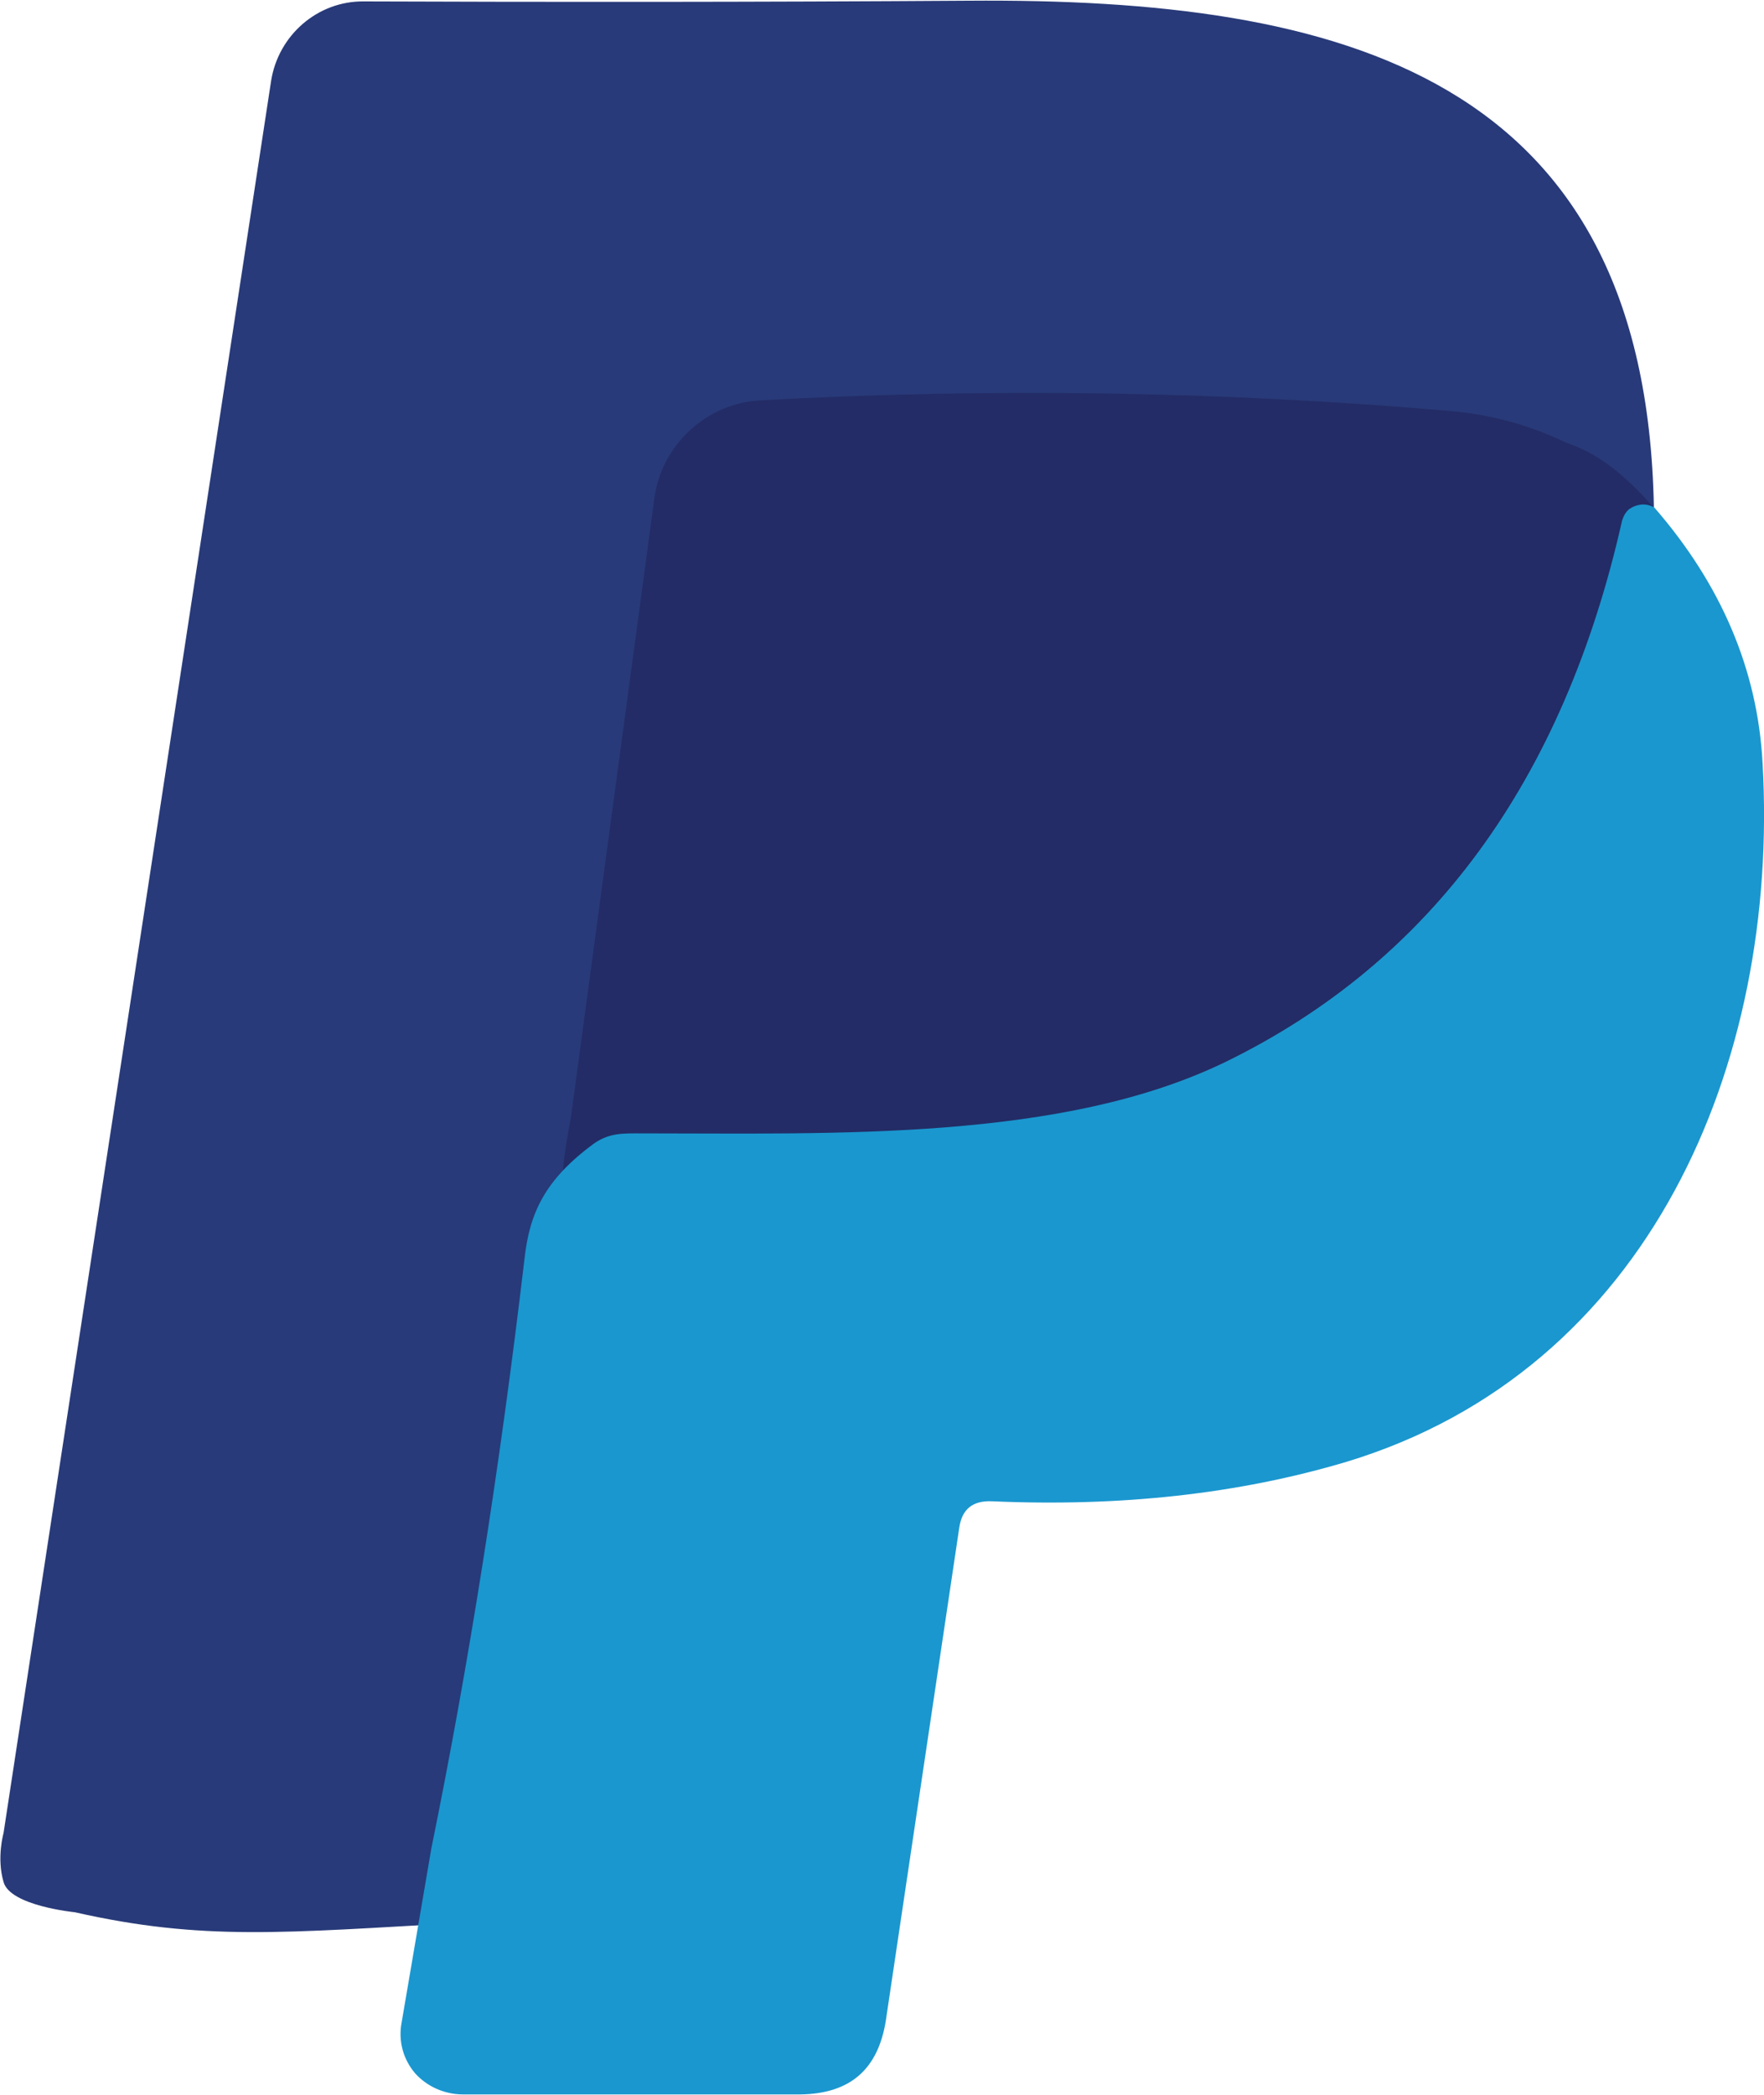 <svg xmlns="http://www.w3.org/2000/svg" id="Capa_1" data-name="Capa 1" viewBox="0 0 24.99 29.67"><defs><style>      .cls-1 {        fill: #1a97cf;      }      .cls-2 {        fill: #283a79;      }      .cls-3 {        fill: #232c66;      }    </style></defs><g id="g1019"><path id="path34-1" class="cls-2" d="M23.43,7.18l-.27.13c-.17.09-.38.1-.55,0-.52-.24-1.08-.39-1.65-.45-3.25-.28-6.52-.33-9.77-.15-.77.04-1.4.63-1.5,1.39l-1.17,8.68c-.03.19.1.37.29.4.1.02.21,0,.3-.04-.76.52-1.18,1.09-1.25,1.74-.32,2.8-.76,5.58-1.32,8.35-2.51.14-3.67.26-5.48-.15,0,0-.92-.09-1.01-.43-.1-.34,0-.69,0-.69L3.84,1.15C3.94.5,4.5.01,5.16.02c2.66.01,5.51.01,8.56-.01,5.28-.04,9.6,1.05,9.71,7.18Z"></path><path id="path36-4" class="cls-3" d="M23.43,7.18c-.11-.05-.24-.04-.34.03-.05.04-.09.1-.1.16-.84,3.69-2.71,6.25-5.62,7.67-2.43,1.18-5.85,1.03-8.67,1.05-.09.05-.55.82-.65.8-.19-.03.03-.96.05-1.15l1.17-8.68c.1-.76.74-1.35,1.5-1.39,3.26-.18,6.52-.13,9.77.15.58.05,1.13.2,1.65.45.41.14.77.39,1.24.92Z"></path><path id="path42-1" class="cls-1" d="M23.43,7.18c.95,1.09,1.47,2.3,1.54,3.63.24,4.27-1.61,8.59-5.89,9.89-1.54.46-3.22.64-5.03.56-.27-.01-.42.11-.46.37l-1.04,6.98c-.11.7-.51,1.04-1.21,1.05h-4.78c-.26,0-.51-.11-.68-.3-.17-.2-.24-.46-.19-.72l.42-2.46c.53-2.6.97-5.38,1.32-8.35.07-.64.28-1.12.99-1.64.22-.15.41-.14.68-.14,2.74,0,5.95.11,8.26-1.01,2.91-1.42,4.79-3.98,5.62-7.67.02-.06.05-.12.1-.16.1-.07.23-.09.34-.03h0Z"></path></g></svg>
